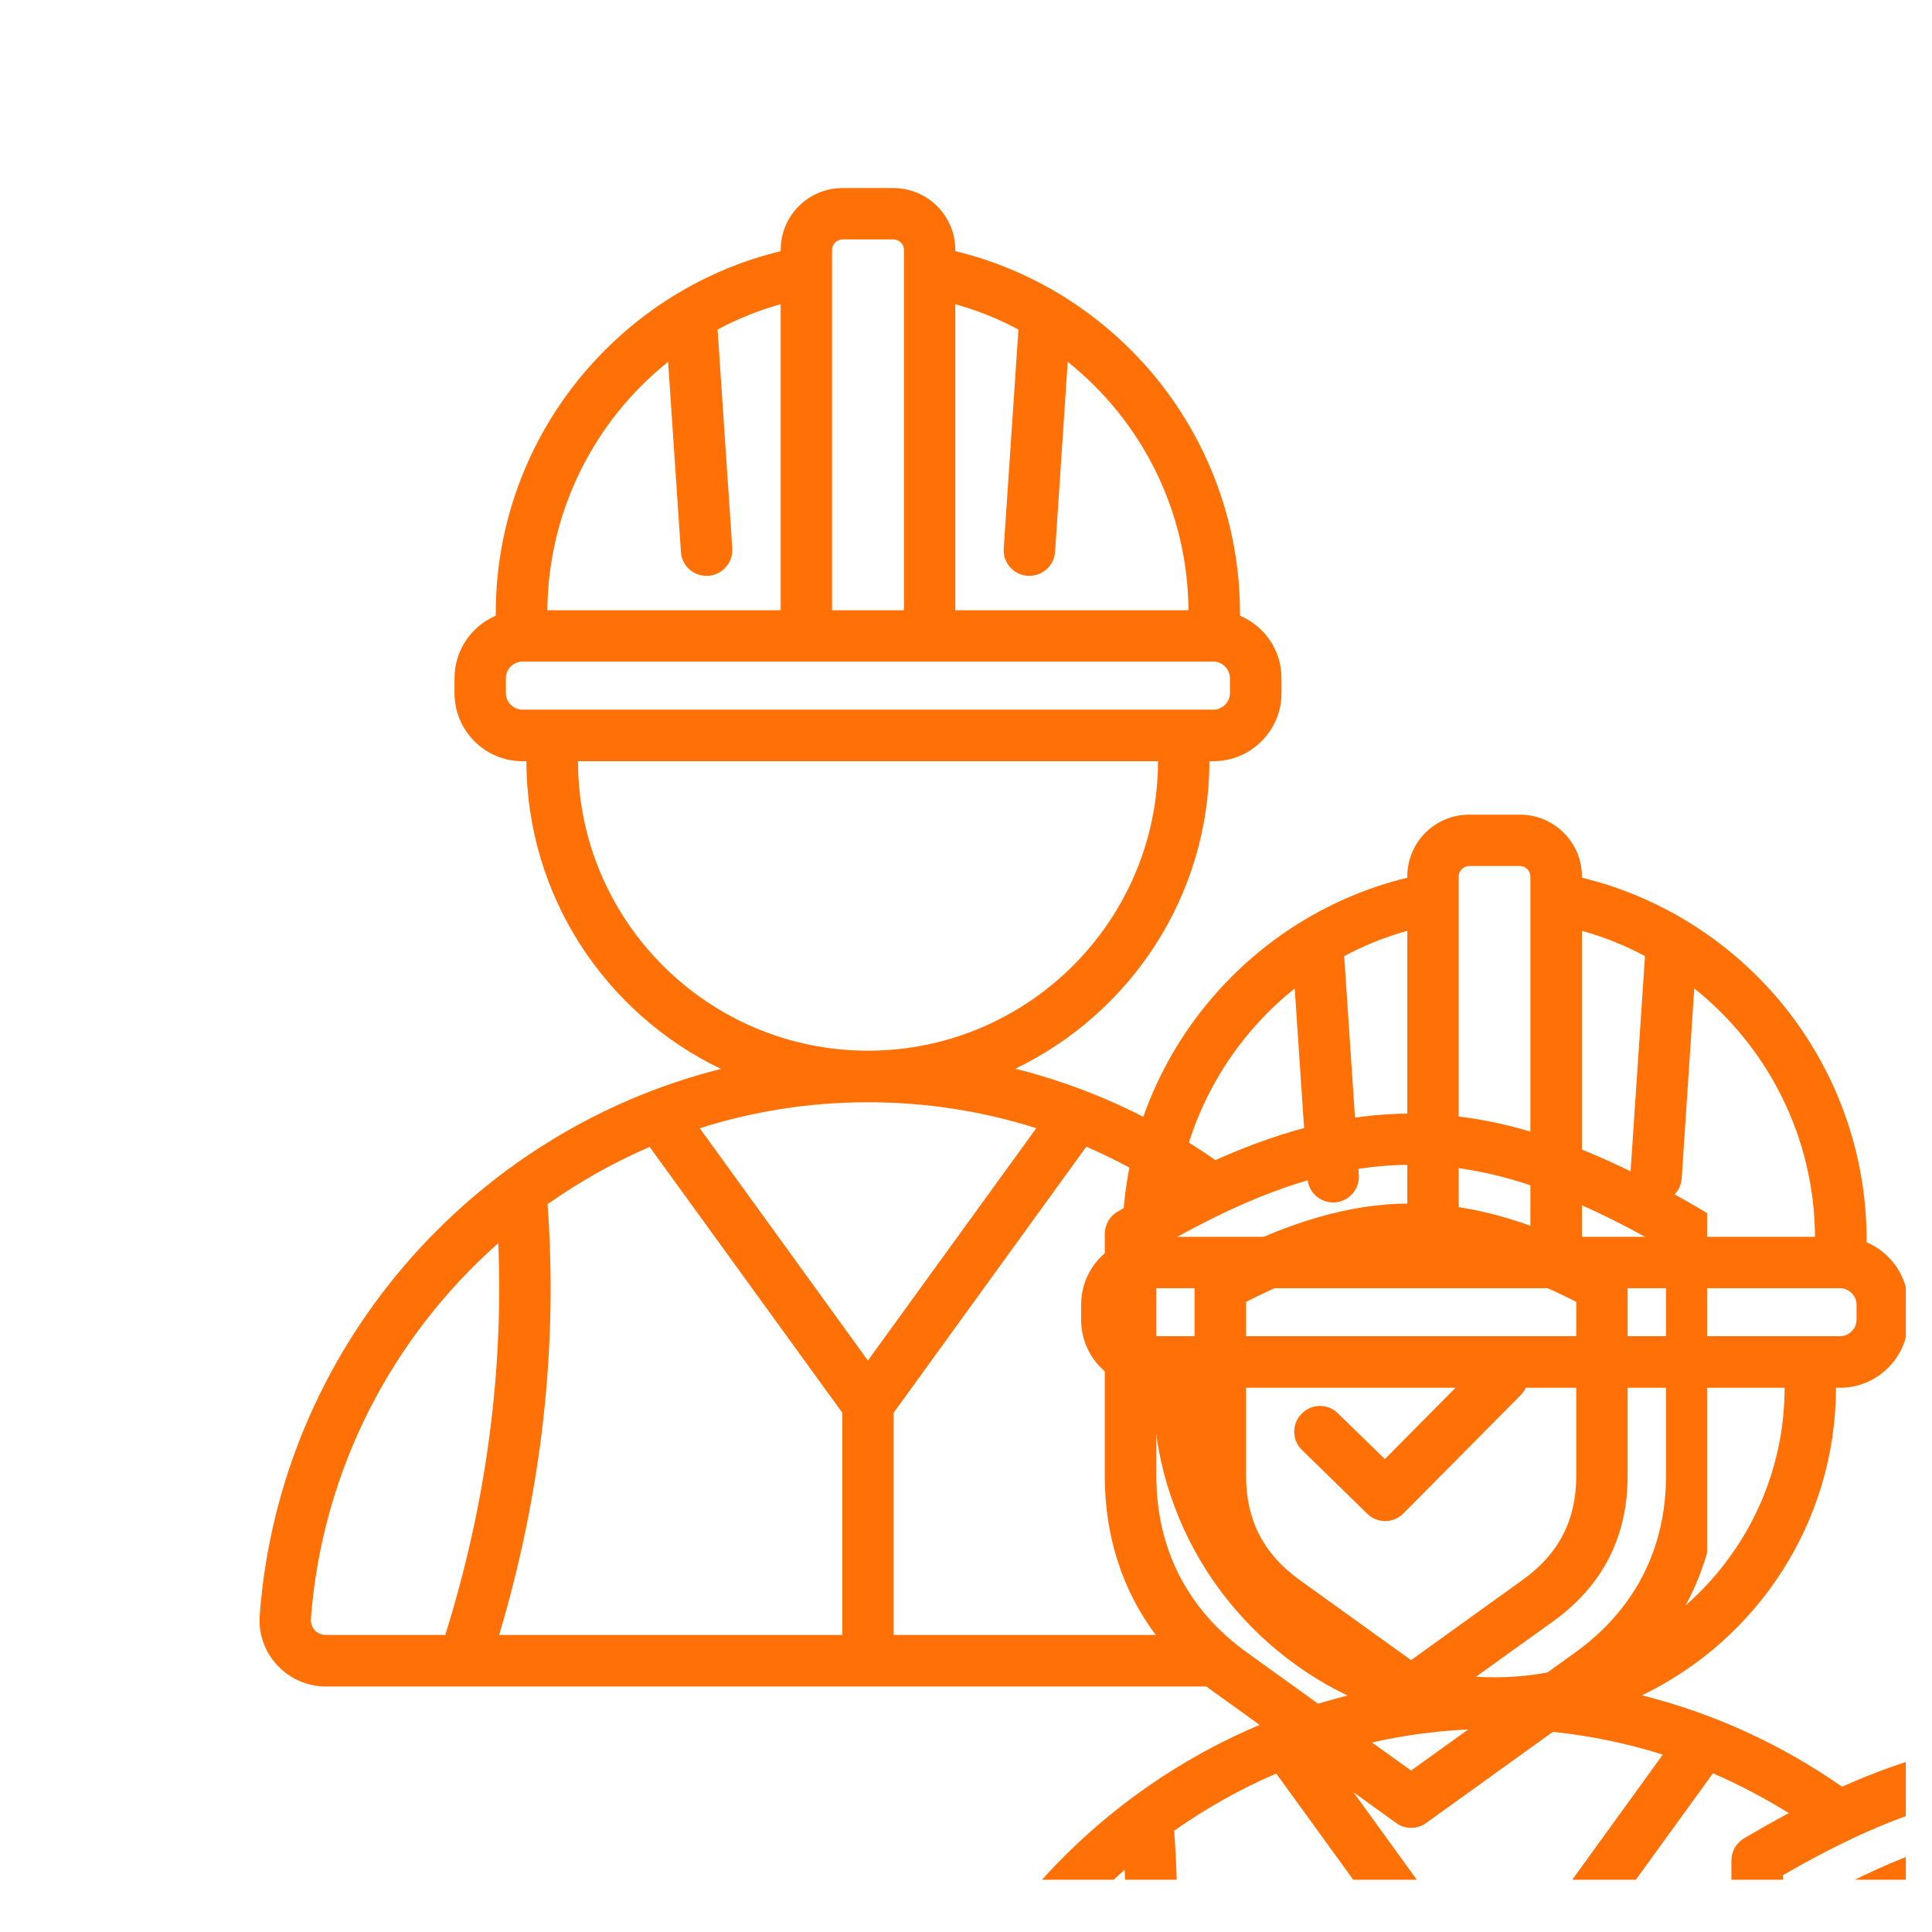 <svg xmlns="http://www.w3.org/2000/svg" xmlns:xlink="http://www.w3.org/1999/xlink" width="48" zoomAndPan="magnify" viewBox="0 0 36 36" height="48" preserveAspectRatio="xMidYMid meet" version="1.2"><defs><clipPath id="5a467fe653"><path d="M 4.809 3.504 L 31.809 3.504 L 31.809 34.152 L 4.809 34.152 Z M 4.809 3.504 "/></clipPath><clipPath id="10ca83b111"><path d="M 16.484 15.18 L 35.512 15.18 L 35.512 35.027 L 16.484 35.027 Z M 16.484 15.18 "/></clipPath></defs><g id="f1aac635be"><g clip-rule="nonzero" clip-path="url(#5a467fe653)"><path style=" stroke:none;fill-rule:nonzero;fill:#ff7106;fill-opacity:1;" d="M 31.766 22.578 C 29.637 21.316 27.949 20.75 26.293 20.75 C 25.141 20.75 23.973 21.023 22.648 21.617 C 21.504 20.82 20.246 20.246 18.918 19.914 C 21.055 18.887 22.535 16.703 22.535 14.184 L 22.613 14.184 C 23.309 14.184 23.879 13.613 23.879 12.918 L 23.879 12.637 C 23.879 12.113 23.559 11.664 23.105 11.473 L 23.105 11.414 C 23.105 9.785 22.523 8.203 21.469 6.953 C 20.512 5.82 19.223 5.023 17.801 4.68 L 17.801 4.656 C 17.801 4.02 17.281 3.504 16.645 3.504 L 15.699 3.504 C 15.062 3.504 14.547 4.02 14.547 4.656 L 14.547 4.68 C 13.125 5.023 11.836 5.82 10.879 6.953 C 9.82 8.203 9.238 9.785 9.238 11.414 L 9.238 11.473 C 8.789 11.664 8.469 12.113 8.469 12.637 L 8.469 12.918 C 8.469 13.613 9.035 14.184 9.734 14.184 L 9.809 14.184 C 9.812 16.707 11.293 18.891 13.434 19.918 C 8.789 21.082 5.211 25.137 4.84 30.094 C 4.812 30.438 4.93 30.777 5.164 31.027 C 5.398 31.281 5.73 31.426 6.074 31.426 L 22.48 31.426 C 22.543 31.473 22.605 31.52 22.672 31.566 L 26.016 33.969 C 26.098 34.031 26.195 34.059 26.293 34.059 C 26.391 34.059 26.488 34.031 26.574 33.969 L 29.914 31.566 C 31.281 30.586 32 29.184 32 27.504 L 32 22.992 C 32 22.82 31.91 22.664 31.766 22.578 Z M 21.535 30.465 L 16.652 30.465 L 16.652 26.324 L 20.242 21.367 C 20.727 21.578 21.199 21.824 21.656 22.109 C 21.383 22.254 21.109 22.41 20.824 22.578 C 20.676 22.664 20.586 22.82 20.586 22.992 L 20.586 27.504 C 20.586 28.629 20.914 29.633 21.535 30.465 Z M 16.172 25.352 L 13.039 21.023 C 14.031 20.707 15.086 20.539 16.172 20.539 C 17.25 20.539 18.305 20.703 19.309 21.023 Z M 15.695 26.324 L 15.695 30.465 L 9.301 30.465 C 10.094 27.801 10.398 25.105 10.203 22.438 C 10.797 22.02 11.434 21.66 12.105 21.371 Z M 18.977 6.141 L 18.703 10.219 C 18.684 10.484 18.883 10.711 19.148 10.73 C 19.16 10.73 19.172 10.73 19.18 10.73 C 19.43 10.73 19.641 10.539 19.66 10.285 L 19.895 6.742 C 21.27 7.84 22.133 9.516 22.145 11.371 L 17.801 11.371 L 17.801 5.668 C 18.215 5.785 18.605 5.941 18.977 6.141 Z M 15.699 4.461 L 16.645 4.461 C 16.754 4.461 16.844 4.551 16.844 4.656 L 16.844 11.371 L 15.504 11.371 L 15.504 4.656 C 15.504 4.551 15.594 4.461 15.699 4.461 Z M 12.449 6.742 L 12.688 10.285 C 12.703 10.539 12.914 10.73 13.164 10.73 C 13.176 10.73 13.188 10.73 13.199 10.73 C 13.461 10.711 13.66 10.484 13.645 10.219 L 13.371 6.141 C 13.738 5.941 14.133 5.785 14.547 5.668 L 14.547 11.371 L 10.199 11.371 C 10.215 9.516 11.078 7.84 12.449 6.742 Z M 9.426 12.918 L 9.426 12.637 C 9.426 12.469 9.566 12.328 9.734 12.328 L 22.613 12.328 C 22.777 12.328 22.918 12.469 22.918 12.637 L 22.918 12.918 C 22.918 13.082 22.777 13.223 22.613 13.223 L 9.734 13.223 C 9.566 13.223 9.426 13.082 9.426 12.918 Z M 10.77 14.184 L 21.578 14.184 C 21.574 17.16 19.152 19.578 16.172 19.578 C 13.195 19.578 10.773 17.16 10.77 14.184 Z M 5.867 30.379 C 5.812 30.32 5.789 30.246 5.793 30.164 C 6.004 27.379 7.316 24.906 9.285 23.164 C 9.383 25.59 9.055 28.043 8.297 30.465 L 6.074 30.465 C 5.992 30.465 5.922 30.434 5.867 30.379 Z M 31.043 27.504 C 31.043 28.859 30.457 29.996 29.355 30.789 L 26.293 32.992 L 23.23 30.789 C 22.129 29.996 21.547 28.859 21.547 27.504 L 21.547 23.266 C 25.148 21.184 27.438 21.184 31.043 23.266 Z M 26.293 22.426 C 25.137 22.426 23.969 22.77 22.516 23.543 C 22.355 23.625 22.258 23.789 22.258 23.965 L 22.258 27.504 C 22.258 28.637 22.727 29.547 23.648 30.211 L 26.016 31.91 C 26.098 31.973 26.195 32 26.293 32 C 26.391 32 26.492 31.973 26.574 31.91 L 28.941 30.211 C 29.863 29.547 30.328 28.637 30.328 27.504 L 30.328 23.969 C 30.328 23.789 30.23 23.625 30.074 23.543 C 28.617 22.77 27.453 22.426 26.293 22.426 Z M 29.371 27.504 C 29.371 28.324 29.047 28.953 28.379 29.434 L 26.293 30.934 L 24.207 29.434 C 23.543 28.953 23.219 28.324 23.219 27.504 L 23.219 24.258 C 25.512 23.094 27.074 23.094 29.371 24.258 Z M 25.805 27.188 L 27.652 25.324 C 27.836 25.137 28.141 25.137 28.328 25.32 C 28.516 25.508 28.52 25.812 28.332 26 L 26.152 28.199 C 26.059 28.293 25.934 28.344 25.812 28.344 C 25.691 28.344 25.57 28.297 25.477 28.207 L 24.262 27.02 C 24.07 26.836 24.066 26.531 24.254 26.344 C 24.438 26.152 24.742 26.148 24.93 26.336 Z M 25.805 27.188 "/></g><g clip-rule="nonzero" clip-path="url(#10ca83b111)"><path style=" stroke:none;fill-rule:nonzero;fill:#ff7106;fill-opacity:1;" d="M 43.441 34.254 C 41.312 32.992 39.625 32.426 37.969 32.426 C 36.816 32.426 35.648 32.699 34.324 33.293 C 33.18 32.496 31.922 31.922 30.594 31.59 C 32.73 30.562 34.207 28.379 34.211 25.859 L 34.289 25.859 C 34.984 25.859 35.555 25.289 35.555 24.594 L 35.555 24.312 C 35.555 23.789 35.234 23.34 34.781 23.148 L 34.781 23.09 C 34.781 21.461 34.199 19.879 33.145 18.629 C 32.188 17.496 30.898 16.699 29.477 16.355 L 29.477 16.332 C 29.477 15.695 28.957 15.18 28.32 15.18 L 27.375 15.18 C 26.738 15.18 26.223 15.695 26.223 16.332 L 26.223 16.355 C 24.801 16.699 23.512 17.496 22.555 18.629 C 21.496 19.879 20.914 21.461 20.914 23.09 L 20.914 23.148 C 20.461 23.34 20.145 23.789 20.145 24.312 L 20.145 24.594 C 20.145 25.289 20.711 25.859 21.41 25.859 L 21.484 25.859 C 21.488 28.383 22.969 30.566 25.109 31.594 C 20.465 32.758 16.887 36.812 16.516 41.77 C 16.488 42.113 16.605 42.453 16.84 42.703 C 17.074 42.957 17.406 43.102 17.75 43.102 L 34.156 43.102 C 34.219 43.148 34.281 43.195 34.348 43.242 L 37.691 45.645 C 37.773 45.707 37.871 45.734 37.969 45.734 C 38.066 45.734 38.164 45.707 38.25 45.645 L 41.59 43.242 C 42.957 42.262 43.676 40.859 43.676 39.18 L 43.676 34.668 C 43.676 34.496 43.586 34.34 43.441 34.254 Z M 33.211 42.141 L 28.328 42.141 L 28.328 38 L 31.918 33.043 C 32.402 33.254 32.875 33.5 33.332 33.785 C 33.059 33.93 32.785 34.086 32.5 34.254 C 32.352 34.34 32.262 34.496 32.262 34.668 L 32.262 39.18 C 32.262 40.305 32.59 41.309 33.211 42.141 Z M 27.848 37.027 L 24.715 32.699 C 25.707 32.383 26.762 32.215 27.848 32.215 C 28.926 32.215 29.98 32.379 30.984 32.695 Z M 27.371 38 L 27.371 42.141 L 20.977 42.141 C 21.77 39.477 22.074 36.781 21.879 34.113 C 22.473 33.695 23.109 33.336 23.781 33.047 Z M 30.652 17.816 L 30.379 21.895 C 30.359 22.16 30.559 22.387 30.824 22.406 C 30.836 22.406 30.848 22.406 30.855 22.406 C 31.105 22.406 31.316 22.215 31.336 21.961 L 31.57 18.418 C 32.945 19.516 33.809 21.191 33.82 23.047 L 29.477 23.047 L 29.477 17.344 C 29.891 17.461 30.281 17.617 30.652 17.816 Z M 27.375 16.137 L 28.32 16.137 C 28.43 16.137 28.516 16.227 28.516 16.332 L 28.516 23.047 L 27.18 23.047 L 27.18 16.332 C 27.18 16.227 27.27 16.137 27.375 16.137 Z M 24.125 18.418 L 24.363 21.961 C 24.379 22.211 24.59 22.406 24.84 22.406 C 24.852 22.406 24.863 22.406 24.871 22.406 C 25.137 22.387 25.336 22.16 25.32 21.895 L 25.047 17.816 C 25.414 17.617 25.809 17.461 26.223 17.344 L 26.223 23.047 L 21.875 23.047 C 21.891 21.191 22.754 19.516 24.125 18.418 Z M 21.102 24.594 L 21.102 24.312 C 21.102 24.145 21.242 24.004 21.41 24.004 L 34.289 24.004 C 34.453 24.004 34.594 24.145 34.594 24.312 L 34.594 24.594 C 34.594 24.758 34.453 24.898 34.289 24.898 L 21.41 24.898 C 21.242 24.898 21.102 24.758 21.102 24.594 Z M 22.445 25.859 L 33.254 25.859 C 33.25 28.836 30.828 31.254 27.848 31.254 C 24.871 31.254 22.449 28.836 22.445 25.859 Z M 17.543 42.055 C 17.488 41.996 17.465 41.922 17.469 41.84 C 17.68 39.055 18.992 36.582 20.957 34.84 C 21.059 37.266 20.73 39.719 19.973 42.141 L 17.75 42.141 C 17.668 42.141 17.598 42.109 17.543 42.055 Z M 42.719 39.18 C 42.719 40.535 42.133 41.672 41.031 42.465 L 37.969 44.668 L 34.906 42.465 C 33.805 41.672 33.223 40.535 33.223 39.18 L 33.223 34.941 C 36.824 32.859 39.113 32.859 42.719 34.941 Z M 37.969 34.102 C 36.812 34.102 35.645 34.445 34.188 35.219 C 34.031 35.301 33.934 35.465 33.934 35.641 L 33.934 39.18 C 33.934 40.312 34.402 41.223 35.324 41.887 L 37.691 43.586 C 37.773 43.648 37.871 43.676 37.969 43.676 C 38.066 43.676 38.164 43.648 38.25 43.586 L 40.617 41.887 C 41.539 41.223 42.004 40.312 42.004 39.18 L 42.004 35.641 C 42.004 35.465 41.906 35.301 41.75 35.219 C 40.293 34.445 39.129 34.102 37.969 34.102 Z M 41.047 39.18 C 41.047 40 40.723 40.629 40.055 41.109 L 37.969 42.609 L 35.883 41.109 C 35.219 40.629 34.895 40 34.895 39.18 L 34.895 35.934 C 37.188 34.77 38.75 34.77 41.047 35.934 Z M 37.48 38.863 L 39.328 37 C 39.512 36.812 39.816 36.812 40.004 36.996 C 40.191 37.184 40.195 37.488 40.008 37.676 L 37.828 39.875 C 37.734 39.969 37.609 40.02 37.488 40.02 C 37.367 40.02 37.246 39.973 37.152 39.883 L 35.938 38.695 C 35.746 38.512 35.742 38.207 35.93 38.02 C 36.113 37.828 36.418 37.824 36.605 38.012 Z M 37.48 38.863 "/></g></g></svg>